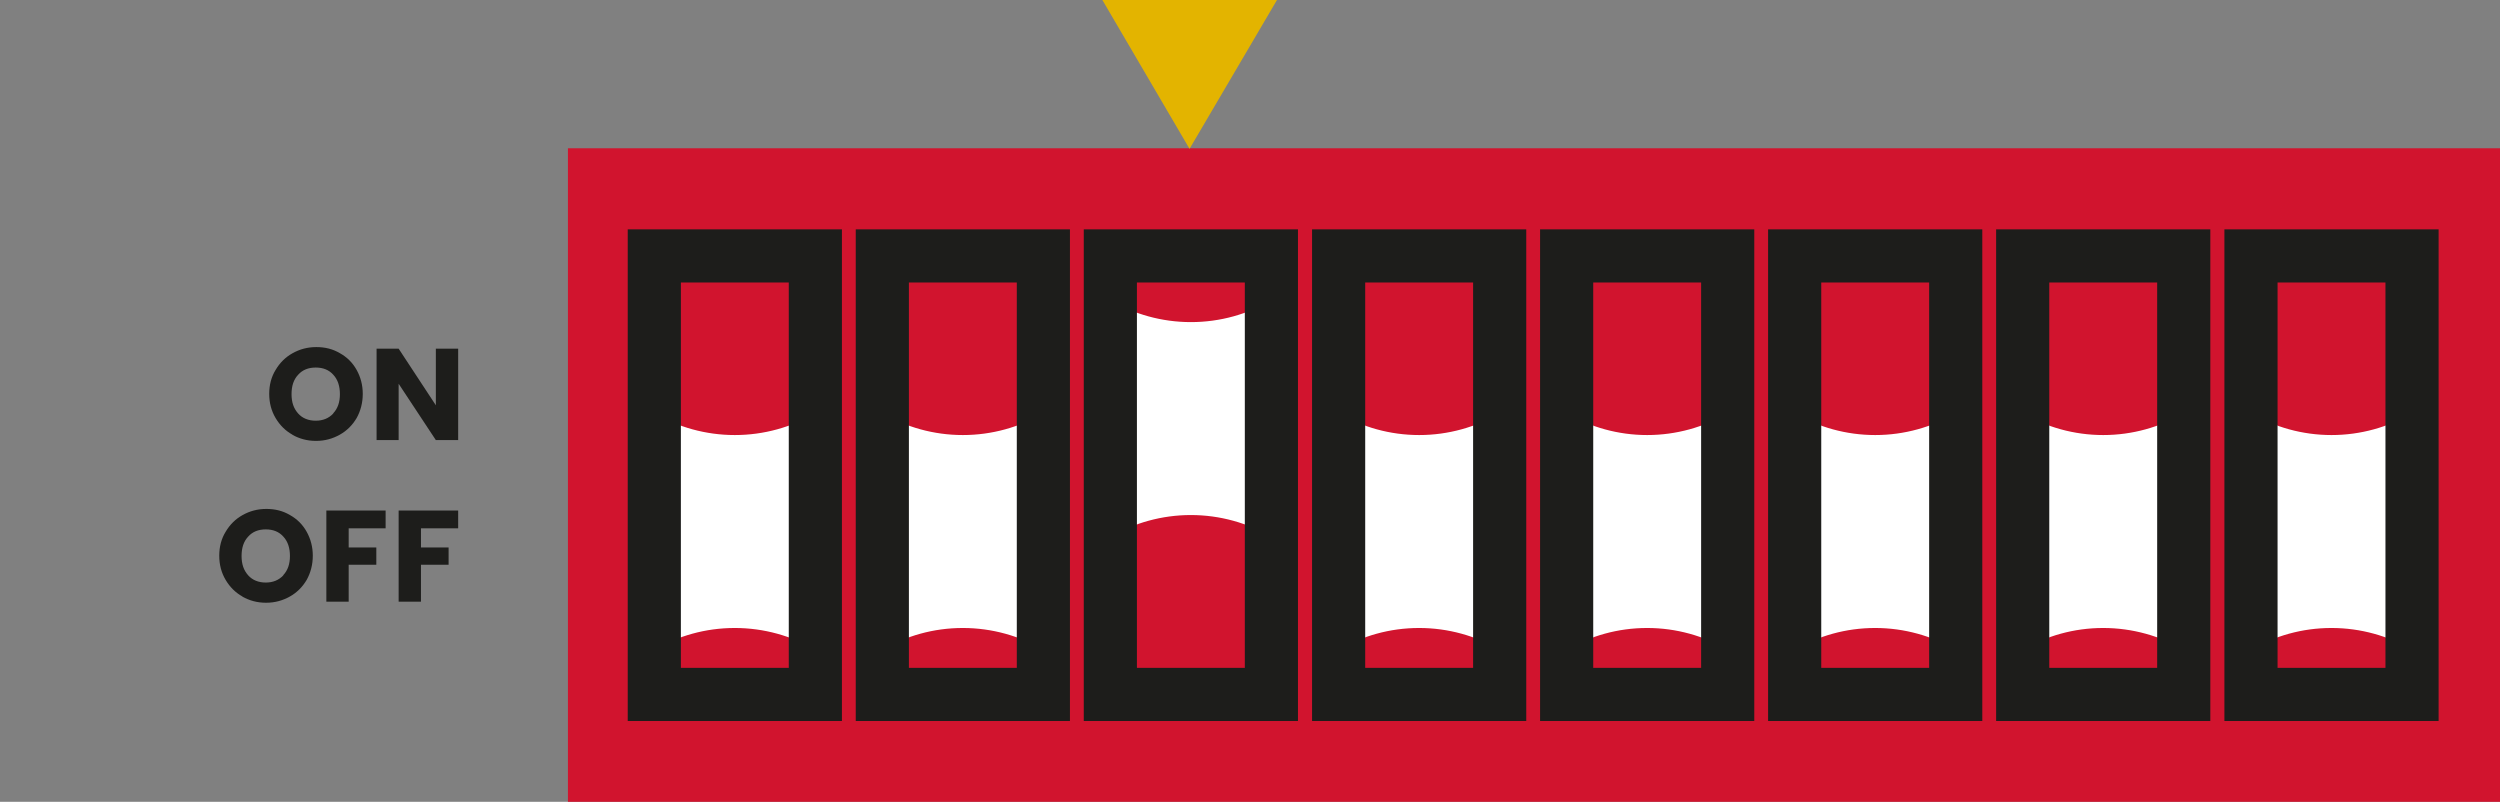<?xml version="1.0" encoding="UTF-8"?>
<svg id="Ebene_2" data-name="Ebene 2" xmlns="http://www.w3.org/2000/svg" viewBox="0 0 94.07 30.17">
  <rect x="0" y="0" width="94.07" height="30.17" fill="#808080" stroke="none"/>
  <defs>
    <style>
      .cls-1 {
        fill: none;
        stroke: #1d1d1b;
        stroke-miterlimit: 10;
        stroke-width: 2px;
      }

      .cls-2 {
        fill: #1d1d1b;
      }

      .cls-2, .cls-3, .cls-4, .cls-5 {
        stroke-width: 0px;
      }

      .cls-3 {
        fill: #d1142e;
      }

      .cls-4 {
        fill: #fff;
      }

      .cls-5 {
        fill: #e3b400;
      }
    </style>
  </defs>
  <g id="Ebene_1-2" data-name="Ebene 1">
    <g>
      <rect class="cls-3" x="21.37" y="5.58" width="72.7" height="24.59"/>
      <path class="cls-4" d="m79.14,23.63c-1.11,0-2.14.3-3.03.82v-8.9c.89.52,1.93.82,3.03.82s2.14-.3,3.03-.82v8.9c-.89-.52-1.93-.82-3.03-.82"/>
      <path class="cls-4" d="m87.73,23.63c-1.11,0-2.14.3-3.03.82v-8.9c.89.52,1.93.82,3.03.82s2.14-.3,3.03-.82v8.9c-.89-.52-1.93-.82-3.03-.82"/>
      <path class="cls-4" d="m27.65,23.63c-1.11,0-2.14.3-3.03.82v-8.9c.89.52,1.93.82,3.03.82s2.14-.3,3.03-.82v8.9c-.89-.52-1.93-.82-3.03-.82"/>
      <path class="cls-4" d="m61.98,23.63c-1.11,0-2.14.3-3.03.82v-8.9c.89.52,1.93.82,3.03.82s2.14-.3,3.03-.82v8.9c-.89-.52-1.93-.82-3.03-.82"/>
      <path class="cls-4" d="m44.81,12.12c1.11,0,2.14-.3,3.03-.82v8.9c-.89-.52-1.93-.82-3.03-.82s-2.14.3-3.03.82v-8.9c.89.52,1.93.82,3.03.82"/>
      <path class="cls-4" d="m53.4,23.63c-1.11,0-2.14.3-3.03.82v-8.9c.89.52,1.93.82,3.03.82s2.14-.3,3.03-.82v8.9c-.89-.52-1.93-.82-3.03-.82"/>
      <rect class="cls-1" x="76.11" y="9.63" width="6.06" height="16.5"/>
      <rect class="cls-1" x="84.7" y="9.63" width="6.06" height="16.5"/>
      <path class="cls-4" d="m70.56,23.63c-1.11,0-2.14.3-3.03.82v-8.9c.89.52,1.93.82,3.03.82s2.14-.3,3.03-.82v8.9c-.89-.52-1.93-.82-3.03-.82"/>
      <rect class="cls-1" x="67.53" y="9.63" width="6.06" height="16.5"/>
      <rect class="cls-1" x="24.62" y="9.63" width="6.06" height="16.5"/>
      <path class="cls-4" d="m36.23,23.63c-1.11,0-2.14.3-3.03.82v-8.9c.89.52,1.93.82,3.03.82s2.14-.3,3.03-.82v8.9c-.89-.52-1.93-.82-3.03-.82"/>
      <rect class="cls-1" x="33.2" y="9.63" width="6.06" height="16.5"/>
      <rect class="cls-1" x="58.95" y="9.63" width="6.06" height="16.5"/>
      <rect class="cls-1" x="41.78" y="9.63" width="6.06" height="16.5"/>
      <rect class="cls-1" x="50.37" y="9.63" width="6.06" height="16.5"/>
      <path class="cls-2" d="m11.01,16.36c-.27-.15-.48-.36-.64-.63-.16-.27-.24-.57-.24-.91s.08-.64.24-.9c.16-.27.37-.48.64-.63.27-.15.56-.23.89-.23s.62.07.89.23c.27.15.48.36.63.63.15.27.23.57.23.9s-.08.64-.23.91c-.16.27-.37.48-.64.63-.27.15-.56.23-.89.23s-.62-.08-.89-.23m1.54-.81c.17-.18.25-.42.25-.72s-.08-.55-.25-.73c-.16-.18-.38-.27-.66-.27s-.5.09-.66.27c-.17.18-.25.42-.25.73s.08.54.25.73c.16.18.39.27.66.27s.49-.09.66-.27"/>
      <polygon class="cls-2" points="17.24 16.56 16.4 16.56 15 14.44 15 16.56 14.17 16.56 14.17 13.12 15 13.12 16.4 15.25 16.4 13.12 17.24 13.12 17.24 16.56"/>
      <path class="cls-2" d="m9.13,22.45c-.27-.15-.48-.36-.64-.63-.16-.27-.24-.57-.24-.91s.08-.64.24-.9c.16-.27.37-.48.64-.63.27-.15.56-.23.89-.23s.62.07.89.23c.27.15.48.36.63.63.15.27.23.57.23.9s-.08.64-.23.91c-.16.27-.37.48-.64.63-.27.15-.56.23-.89.23s-.62-.08-.89-.23m1.54-.81c.17-.18.25-.42.25-.72s-.08-.55-.25-.73c-.16-.18-.38-.27-.66-.27s-.5.09-.66.27c-.17.18-.25.42-.25.73s.08.54.25.73c.16.18.39.27.66.27s.49-.09.66-.27"/>
      <polygon class="cls-2" points="14.51 19.21 14.51 19.88 13.12 19.88 13.12 20.6 14.16 20.6 14.16 21.25 13.12 21.25 13.12 22.64 12.28 22.64 12.28 19.21 14.51 19.21"/>
      <polygon class="cls-2" points="17.24 19.21 17.24 19.88 15.84 19.88 15.84 20.6 16.88 20.6 16.88 21.25 15.84 21.25 15.84 22.64 15 22.64 15 19.21 17.24 19.21"/>
      <polygon class="cls-5" points="48.05 0 44.76 5.6 41.48 0 48.05 0"/>
    </g>
  </g>
</svg>